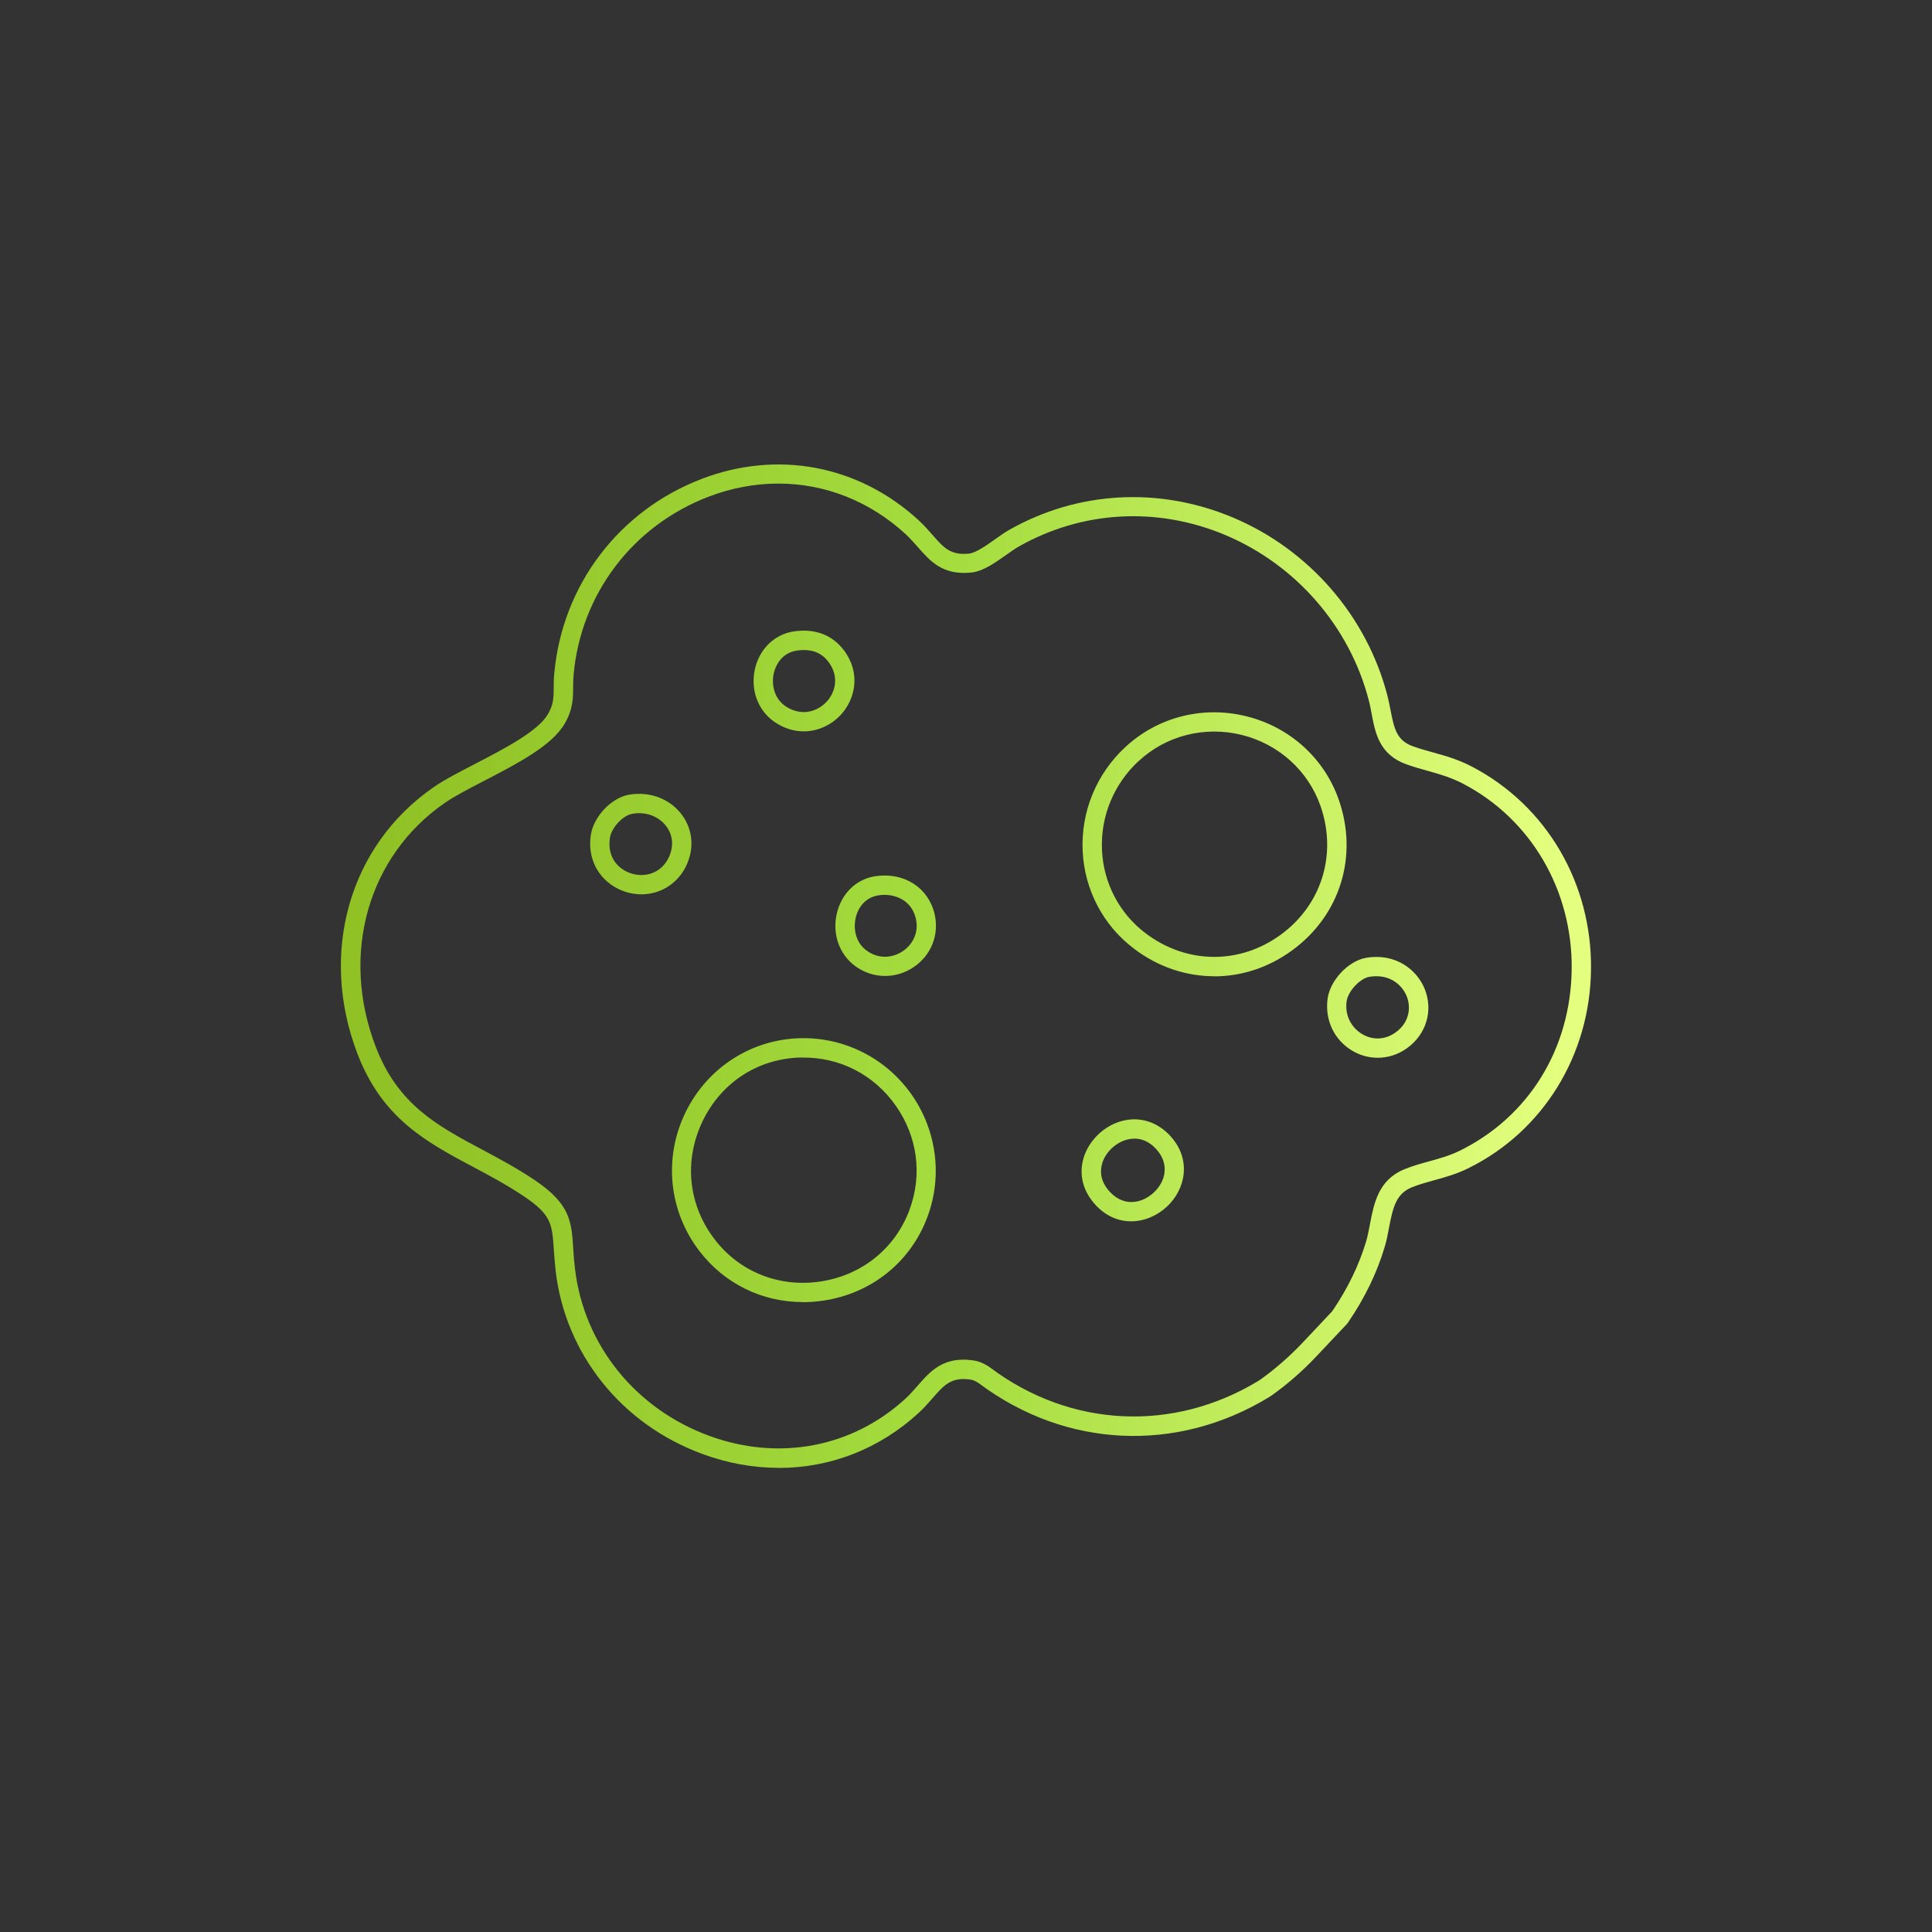 <?xml version="1.0" encoding="UTF-8"?>
<svg id="Layer_1" data-name="Layer 1" xmlns="http://www.w3.org/2000/svg" xmlns:xlink="http://www.w3.org/1999/xlink" viewBox="0 0 200 200">
  <rect x="0" y="0" width="200" height="200" fill="#333333" stroke="none"/>
  <defs>
    <style>
      .cls-1 {
        fill: url(#New_Gradient_Swatch_3);
      }
    </style>
    <linearGradient id="New_Gradient_Swatch_3" data-name="New Gradient Swatch 3" x1="39.36" y1="100" x2="161.9" y2="100" gradientUnits="userSpaceOnUse">
      <stop offset="0" stop-color="#90c125"/>
      <stop offset=".49" stop-color="#a5dd3f"/>
      <stop offset="1" stop-color="#e4ff7f"/>
    </linearGradient>
  </defs>
  <path class="cls-1" d="M80.6,151.95c-2.62,0-5.28-.47-7.9-1.44-8.33-3.06-14.14-10.29-15.17-18.87-.1-.86-.15-1.61-.2-2.28-.17-2.62-.24-3.6-3.07-5.5-1.77-1.19-3.56-2.15-5.3-3.07-4.84-2.58-9.41-5.02-11.97-11.74-3.99-10.46-.82-21.54,7.9-27.56,1.12-.78,2.68-1.58,4.32-2.43,3.03-1.57,6.46-3.35,7.5-5.11.6-1.02.6-1.73.61-2.79,0-.46,0-.94.06-1.48.84-9.1,6.67-16.8,15.22-20.09,7.9-3.04,16.32-1.43,22.52,4.29.54.5,1,1.02,1.4,1.48,1.17,1.34,1.87,2.14,3.79,1.95.7-.07,1.8-.85,2.69-1.48.51-.36,1-.71,1.46-.97,7.11-4.04,15.57-4.5,23.21-1.27,7.86,3.32,13.82,10.2,15.95,18.4.13.51.23,1.03.33,1.53.38,1.99.67,3.15,2.33,3.74.72.26,1.42.45,2.1.64,1.26.35,2.56.71,4.01,1.47,7.7,4.02,12.42,12.07,12.31,21-.1,8.87-4.97,16.75-12.69,20.56-1.23.61-2.39.93-3.52,1.24-.82.23-1.6.44-2.36.75-1.59.66-1.93,2.02-2.34,4.18-.12.66-.25,1.33-.45,1.99-.78,2.64-2.06,5.29-3.82,7.86-.03.04-.06.08-.1.12l-3.12,3.31c-1.41,1.5-2.94,2.84-4.54,3.99-.18.13-.33.23-.42.28-9.54,5.8-21.02,5.26-29.96-1.42-.32-.23-.63-.38-.94-.42-1.98-.27-2.71.56-3.92,1.95-.42.48-.85.98-1.39,1.47-4.07,3.77-9.19,5.73-14.51,5.73ZM80.56,50.06c-2.41,0-4.85.45-7.24,1.37-7.83,3.01-13.18,10.06-13.94,18.4-.04.48-.05.91-.05,1.32,0,1.14-.02,2.31-.89,3.79-1.33,2.26-4.87,4.1-8.3,5.88-1.59.82-3.09,1.6-4.1,2.3-7.94,5.49-10.82,15.62-7.16,25.2,2.3,6.02,6.35,8.19,11.04,10.69,1.78.95,3.62,1.93,5.47,3.18,3.65,2.46,3.77,4.28,3.95,7.03.04.64.09,1.36.19,2.18.94,7.83,6.25,14.43,13.87,17.23,7.24,2.66,14.86,1.21,20.37-3.88.46-.42.85-.88,1.24-1.32,1.3-1.49,2.66-3.03,5.7-2.61.65.09,1.27.36,1.86.8,8.28,6.18,18.9,6.68,27.73,1.31.06-.04.17-.11.29-.2,1.5-1.08,2.93-2.34,4.26-3.74h0l3.06-3.25c1.62-2.38,2.79-4.81,3.51-7.23.17-.57.28-1.17.4-1.8.41-2.14.87-4.56,3.54-5.66.87-.36,1.75-.6,2.59-.83,1.08-.3,2.11-.58,3.17-1.1,7.15-3.53,11.48-10.55,11.58-18.79.09-8.17-4.21-15.53-11.24-19.2-1.27-.66-2.41-.98-3.62-1.32-.71-.2-1.44-.4-2.23-.68-2.82-1-3.25-3.26-3.62-5.25-.09-.46-.17-.93-.3-1.4-1.97-7.6-7.5-13.98-14.79-17.07-7.06-2.99-14.87-2.56-21.44,1.17-.38.21-.82.53-1.29.86-1.19.84-2.42,1.71-3.64,1.83-2.94.3-4.24-1.18-5.5-2.62-.39-.44-.79-.9-1.25-1.33-3.75-3.46-8.4-5.26-13.2-5.26ZM83.1,134.79c-4.2,0-8.09-1.89-10.69-5.27-3.18-4.14-3.74-9.63-1.46-14.34,2.26-4.67,6.87-7.63,12.03-7.71h0c4.5-.06,8.74,2.09,11.36,5.8,2.62,3.71,3.25,8.46,1.67,12.7-1.74,4.67-5.77,7.92-10.78,8.67-.72.11-1.43.16-2.13.16ZM83.01,109.47c-4.47.07-8.31,2.53-10.27,6.58-1.97,4.09-1.51,8.67,1.25,12.26,2.58,3.36,6.67,4.99,10.94,4.35,4.28-.64,7.72-3.41,9.21-7.39,1.37-3.67.84-7.62-1.43-10.84-2.27-3.21-5.82-5.01-9.69-4.95h0ZM83,108.47h0,0ZM117.09,126.43c-1.25,0-2.52-.48-3.62-1.63-1.36-1.44-1.82-3.19-1.29-4.95.56-1.86,2.22-3.41,4.13-3.85,1.77-.41,3.52.17,4.82,1.57h0c2.28,2.48,1.57,5.56-.32,7.33-1,.94-2.34,1.53-3.72,1.53ZM117.44,117.87c-.25,0-.47.03-.68.08-1.21.28-2.31,1.3-2.66,2.47-.22.74-.26,1.85.83,3,1.48,1.55,3.33,1.13,4.52.02,1.17-1.09,1.69-2.92.22-4.51h0c-.76-.82-1.55-1.06-2.22-1.06ZM142.61,109.5c-.91,0-1.83-.25-2.66-.75-1.85-1.12-2.81-3.17-2.52-5.35.25-1.92,2.16-3.94,4-4.25h0c3.05-.51,5.23,1.23,6.04,3.19.93,2.27.18,4.76-1.86,6.2-.91.64-1.95.96-2.99.96ZM141.75,101.12h0c-.98.17-2.21,1.5-2.35,2.54-.22,1.65.67,2.82,1.58,3.37,1.1.67,2.39.62,3.46-.13,1.56-1.1,1.61-2.74,1.17-3.8-.47-1.13-1.75-2.33-3.86-1.98ZM125.69,101.06c-2.9,0-5.8-.95-8.31-2.86-3.17-2.4-5.1-6.06-5.3-10.04-.21-4.09,1.4-8.03,4.41-10.82h0c3.36-3.12,8.04-4.31,12.54-3.19,4.48,1.11,8.06,4.34,9.56,8.64,2.04,5.85.14,11.97-4.84,15.6-2.45,1.79-5.25,2.68-8.05,2.68ZM117.85,78.8h0c-2.57,2.39-3.95,5.76-3.77,9.26.17,3.39,1.81,6.51,4.51,8.55,4.23,3.2,9.71,3.27,13.98.16,4.25-3.1,5.87-8.33,4.13-13.33-1.28-3.66-4.33-6.41-8.15-7.36-3.84-.95-7.84.06-10.69,2.72ZM91.62,101.03c-1.09,0-2.17-.34-3.1-1.03-1.67-1.23-2.41-3.4-1.87-5.53.51-2.04,2.04-3.49,4-3.77h0c2.92-.43,5.44,1.17,6.09,3.89.52,2.14-.34,4.32-2.18,5.54-.9.6-1.92.9-2.93.9ZM90.93,92.69c-1.15.17-2.03,1.02-2.34,2.28-.25,1.02-.11,2.53,1.12,3.43,1.35.99,2.82.69,3.74.07.9-.6,1.73-1.81,1.35-3.41-.47-1.96-2.28-2.61-3.86-2.38h0ZM66.39,92.58c-.54,0-1.09-.08-1.64-.26-2.09-.66-4.01-2.71-3.6-5.81.26-1.95,2.13-3.94,4-4.25,2.15-.36,4.25.45,5.47,2.13,1.15,1.58,1.27,3.6.33,5.41-.92,1.76-2.66,2.78-4.55,2.78ZM65.31,83.25l.17.99c-1.02.17-2.2,1.46-2.35,2.54-.28,2.08.97,3.25,2.22,3.64,1.29.41,2.97.09,3.82-1.54.59-1.14.53-2.35-.17-3.31-.77-1.06-2.12-1.57-3.52-1.33l-.17-.99ZM83.2,75.71c-.87,0-1.8-.23-2.72-.78-1.88-1.11-2.8-3.28-2.36-5.53.43-2.16,2.02-3.74,4.07-4.04,2.19-.32,3.99.37,5.19,1.98,1.76,2.37,1.13,5.02-.28,6.59-.92,1.03-2.33,1.78-3.9,1.78ZM83.22,67.29c-.23,0-.48.02-.74.06h0c-1.45.21-2.19,1.4-2.4,2.45-.21,1.07.03,2.6,1.41,3.42,1.72,1.01,3.29.3,4.12-.62.8-.89,1.33-2.49.17-4.06-.62-.84-1.46-1.25-2.56-1.25ZM82.34,66.36h0,0Z"/>
</svg>